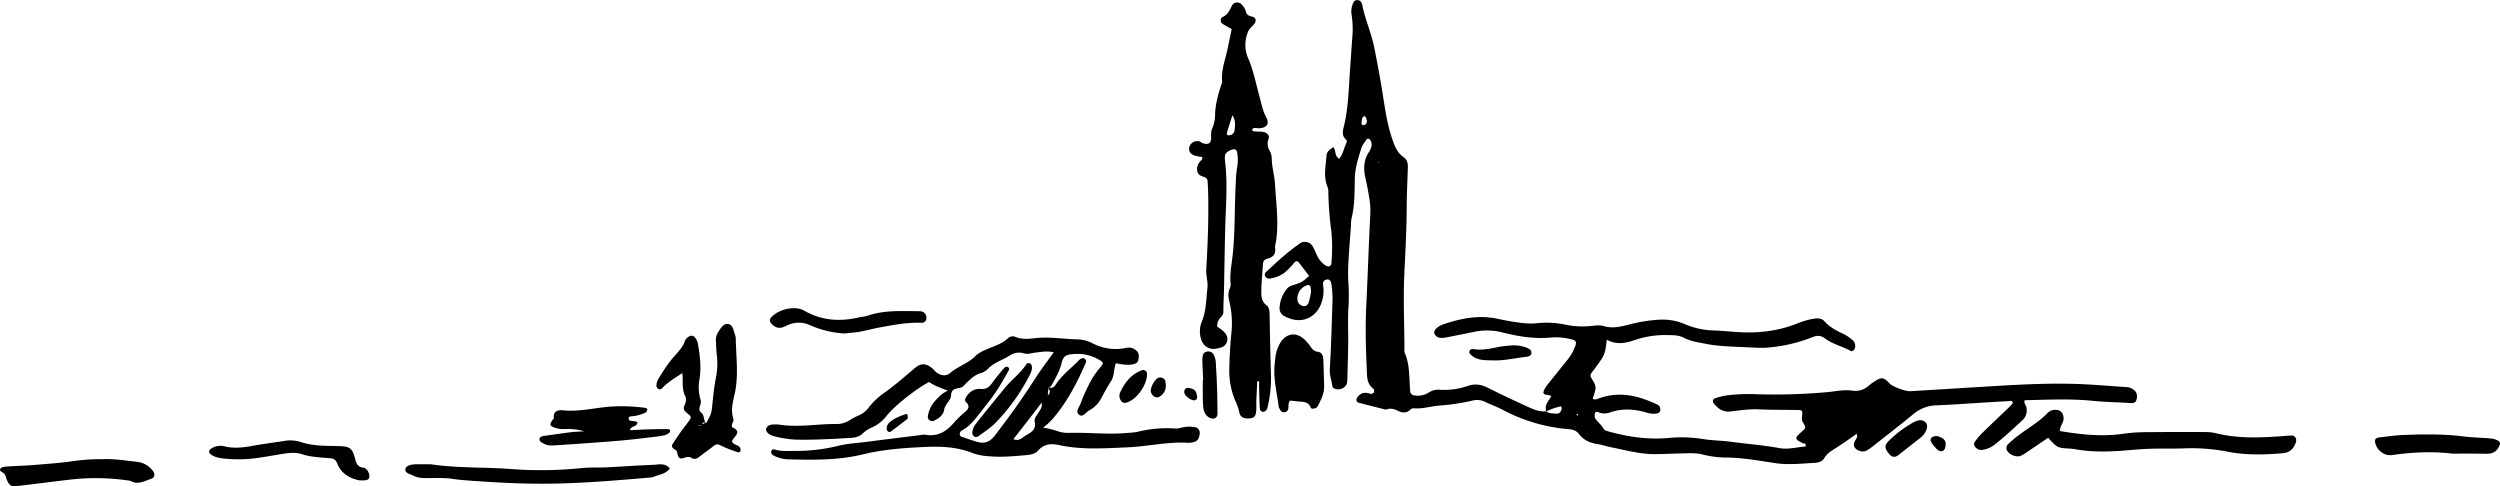 <svg id="Layer_1" data-name="Layer 1" xmlns="http://www.w3.org/2000/svg" viewBox="0 0 1674.4 325.65"><title>town</title><path d="M705.94,548.73c-4.18,2.88-8.33,5.8-12.55,8.61-3.46,2.3-7.29,4.09-9.55,7.92-1.31,2.24-3.76,3-6.19,3.11-8.9.45-17.64,1.56-26.76.17-10.57-1.6-21.2-3.53-32-3.72a65.34,65.34,0,0,1-16-1.91c-5-1.36-10.1-.94-15.18-.84-5.68.12-11.36.42-17,.47-10.28.09-20.12-2.73-30.08-4.69-2.93-.58-5.78-1.64-8.72-2.06-5-.7-9.18-2.67-12.27-6.68-1.8-2.34-4.15-3.1-7-3.31a112.86,112.86,0,0,1-44.43-13.1c-3.69-1.94-7.69-3.29-11.43-5.15a12.28,12.28,0,0,0-8.72-.82,142.65,142.65,0,0,1-22.1,3.29c-5.59.44-11.07,2.32-16.82,1.82a3.43,3.43,0,0,0-2.44.83c-2.54,2.65-5.59,2.21-8.25.92s-4.93-2-7.67-1a1.6,1.6,0,0,1-.89.08c-6-1.52-12-3-18-4.63-1.53-.42-1.7-2.33-.66-3.69,2.36-3.08,5.26-3.5,8.74-2.18a2.48,2.48,0,0,0,2.22-.91,2.6,2.6,0,0,0-.21-2.45c-4.82-3.55-4.3-8.75-4.53-13.78-.68-14.34-1-28.67-.28-43,1-20,1.62-40,2.65-60a49.69,49.69,0,0,0-.61-10.65c-.77-4.72-1.62-9.43-2.7-14.09-1.4-6.1-1.08-11.84,2.49-17.21,1.53-2.31,2.38-4.84,1-7.57a2.71,2.71,0,0,0-1.22-1.24,1.53,1.53,0,0,0-1.4.42c-1.3,2-2.95,3.92-3.62,6.14-2,6.54-4.14,13-4.3,20-.2,8.93,0,18-2.18,26.77a25.33,25.33,0,0,0-.37,4.46c-.61,8.64-1.33,17.28-1.78,25.93a105.59,105.59,0,0,0,.09,13.43,128.45,128.45,0,0,1-.09,17c-.43,7.44,0,14.93-.1,22.4q-.18,13-.65,26c-.15,4-4.86,6.5-8.65,4.78-.5-.23-1.15-.75-1.21-1.21-.52-3.8-2-7.32-1.81-11.4.89-15.78,1.34-31.59,1.84-47.39a65.57,65.57,0,0,0-.63-8.95c-.36-3.31-1.42-4.47-3.48-4-2.25.53-2.43,2.07-2.17,4.11a24,24,0,0,1-1.82,13.14c-3.6,8-11.62,11.73-19.94,9a27.76,27.76,0,0,1-4.13-1.74,5.88,5.88,0,0,1-3.31-5.92,22.18,22.18,0,0,1,4.84-12.35,7.35,7.35,0,0,1,3.69-2.38c6.37-2,6.35-2,11.27-6.34-2.33-3-4.62-6.1-7-9.07-1-1.2-2.18-.76-3,.22a43,43,0,0,1-6.9,7,21.35,21.35,0,0,1-10,3.68,3.24,3.24,0,0,1-2.28-1.15,2.29,2.29,0,0,1,.26-3.24c7.45-6.86,14.78-13.85,23.24-19.5,2.35-1.56,6.35-.61,7.88,2,1.22,2,2.05,4.32,3.13,6.45a16.39,16.39,0,0,0,5.78,6.71c1.85,1.15,3.68.44,3.82-1.68a115.45,115.45,0,0,0-.08-21.52,223.78,223.78,0,0,1-2-26.75,6.66,6.66,0,0,0-.48-2.62c-3-7-1.21-14.07-.72-21.14.19-2.76,2.25-4,4.48-5.67,2.1,2.14.64,6.05,4,7.78,2.64-3.1,3.19-7.35,5-10.93a1.76,1.76,0,0,0-.19-1.62c-3.79-3.21-2.1-7-1.27-10.75,2.73-12.33,2.87-24.92,3.8-37.44.55-7.45,1-14.91,1.59-22.36a62.84,62.84,0,0,0-.65-13.43,13.14,13.14,0,0,1,1.59-8.64c.81-1.41,3.8-1.37,4.66.06a5.19,5.19,0,0,1,.8,1.57c1.87,9.94,6.17,19.21,8.16,29.1s3.86,20,5.47,30c1.66,10.32,3,20.66,6.37,30.65,1.64,4.9,3.31,9.65,7.76,12.75,2.56,1.78,3,4.32,2.88,7.12-.27,8.67-.71,17.35-.75,26-.07,14.94-.86,29.83-1.58,44.75-.81,17,0,34.08.06,51.12a4.83,4.83,0,0,0,.07,1.79c3.74,8.31,3,17.26,3.77,26a3,3,0,0,0,3,2.81,13.33,13.33,0,0,0,9.45-1.95,11.76,11.76,0,0,1,7.62-1.83,47.64,47.64,0,0,0,18.56-2.6c5-1.75,9.22-.83,13.72,1.43,8.53,4.29,17.19,8.33,25.88,12.31,4.05,1.85,8.16,3.81,12.87,3.28,1.73,1.46,3.88,1.31,5.93,1.53,1.54.16,3,.05,3.79-1.57.5-1,1.15-2.12.15-3.27a39,39,0,0,0-10,3.51c-.41-4.21-.41-4.21,3.48-10.12-1.27-1.82-4.12-.19-5.25-2.46.41-2.72,2.2-4.76,3.88-6.85,4.1-5.13,8.23-10.25,12.34-15.37a32.18,32.18,0,0,0,5.25-9.35c.81-2.27.27-3.53-1.92-4.07a42.22,42.22,0,0,0-14.2-1.43c-11.22,1.13-22.09-.67-32.85-3.41a41.63,41.63,0,0,0-18.64-.4c-6.16,1.21-12.3,2.52-18.48,3.68-2.95.56-6.12,1.13-8.12-1.94-1.33-2,1.12-5.15,5.73-6.72,11.43-3.89,23.09-6.32,35.25-3.93,3.8.74,7.59,1.57,11.42,2.17,5.31.83,10.61,1.57,16.05,1a60.3,60.3,0,0,1,18.75.9,56.38,56.38,0,0,0,17,1c3-.29,6.19-.83,8.92,0,6.14,1.88,11.83.27,17.6-1.13a97.85,97.85,0,0,1,19.4-3.11,38,38,0,0,1,17.49,3,52.57,52.57,0,0,0,20,4.21c4.78.18,9.54.69,14.31,1,13.89,1,27.45-.41,40.5-5.54a52.22,52.22,0,0,1,12-3.44c2.65-.36,5,0,6.59,1.83,3.52,3.89,7.89,6.28,12.57,8.38a27.28,27.28,0,0,1,6,4,5.16,5.16,0,0,1,1.45,6.48c-.29.61-1.69,1.39-2.08,1.17-5.72-3.2-12.34-4.61-17.63-8.59-2.76-2.07-5.29-2.06-8.34-.82a104.05,104.05,0,0,1-28.66,6.86c-5.11.55-10.12.16-15.17-.09-9.25-.46-18.54-.51-27.67-2.32-5-1-10.05-1.64-14.63-4.05-3.31-1.74-7-1.76-10.52-1.77A62.33,62.33,0,0,0,558,485.79c-6.63,2.34-13.11,3.89-19.77.09C537,496,537,496,530,505.46c-.7,1-1.48,1.89-2.12,2.9a2.68,2.68,0,0,0,0,3.2c3.61,5.95,3.55,6,.91,13.86,1.47.93,2.82.27,4.23-.24,13.67-5,26.47-1.74,39,4.14a3.12,3.12,0,0,1,1.4,1.07,5,5,0,0,1,.7,2.51,2.56,2.56,0,0,1-2.24,2.39,14.43,14.43,0,0,1-7.09-.6c-8.23-2.47-16.45-2.87-24.66,0a10.47,10.47,0,0,1-7,0c-1.12-.39-2.39-1-2.83.59a4.75,4.75,0,0,0,.22,3.42c1.61,2.45,4.14,4.15,5.55,6.89.54,1,2.48,1.52,3.88,1.91,13.07,3.61,26.31,5.46,39.92,4.18a91.91,91.91,0,0,1,23.24.82c6.19,1,12.53.94,18.74,1.81,10.64,1.48,21.37,2.2,32,4.2,5.89,1.11,11.78-.72,17.54-1.08.46-2.68-1.33-1.81-2.1-2.28-1-.62-2.12-1.09-3.09-1.76a1.86,1.86,0,0,1-.41-3c1.65-1.73,3.44-3.3,5.22-5,.38-1.9-1-3.18-1.73-4.74a5.18,5.18,0,0,1-.37-2.56c.56-5.16.59-5.1-4.13-5.14-8.35-.07-16.71-.06-25-.41-6.33-.27-12.51.68-18.73,1.44-5.11.61-8.53-2-11.37-5.73a2,2,0,0,1,.76-3,44.14,44.14,0,0,1,7.75-2,118,118,0,0,1,20.59-.82A394.11,394.11,0,0,0,686.12,521c5.55-.53,11-1.83,16.79-.93a13.3,13.3,0,0,0,10.81-3.42,27.85,27.85,0,0,1,3.62-2.66c4.9-3.26,6.23-3.07,10.49,1.4,1.9,2,10.69,5.24,13.75,5q27.28-1.67,54.58-3.34c20.89-1.26,41.79-2.34,62.72-1.26,9.26.48,18.5,1.29,27.75,1.87a8.07,8.07,0,0,1,4.85,2.07c2.06,1.77,2.2,4.17,1.46,6.57-.68,2.19-2.57,2.15-4.41,2-8.35-.54-16.71-.62-25.06-1.47-15.16-1.53-30.39-.73-45.36-.39-.73,2.34,1,3.29,1.18,4.71.51,3.38.06,6.15-2.81,8.81-5.94,5.48-11.82,11-18.22,16a16.79,16.79,0,0,1-8.94,3.77,4.72,4.72,0,0,1-3.3-1c-1.76-1.22-2.38-2.94-1.24-4.51a41.31,41.31,0,0,1,4.55-5.49c6.19-6.06,12.5-12,18.74-18,.83-.8,1.52-1.73,2.17-2.48-.63-2.1-2-1.23-3-1.19-4.79.22-9.56.53-14.34.81-11.34.69-22.67,1.53-34,2a24.83,24.83,0,0,0-15.53,6c-8.5,7.07-17.3,13.8-26,20.65a40.17,40.17,0,0,1-5.12,3.62c-2.79,1.55-7.28,0-8.4-2.9a4.14,4.14,0,0,1,.16-2.54c.59-1.9,2.73-3.36,1.57-5.72.69,0,.57.41.28.24C704.87,548.59,705.75,549.92,705.94,548.73Zm-365.8-94.64a29.8,29.8,0,0,0-.24-3.09,1.74,1.74,0,0,0-2.51-1.53A9.37,9.37,0,0,0,331,459a4.66,4.66,0,0,0,3.79,4.32c2.23.49,3.33-1,3.89-2.72A64.62,64.62,0,0,0,340.14,454.09Zm35.69-117.91c-.43.32-1.12.57-1.25,1a15.52,15.52,0,0,0-.63,3.46c-.07,1,.46,1.69,1.52,1.55a2.32,2.32,0,0,0,1.5-.82c1.16-1.7.33-3.33-.43-4.91C376.46,336.29,376.07,336.27,375.83,336.18Zm9.75,30.56-.37.61.61,0ZM519.06,536.18c-.19-.2-.37-.56-.57-.57s-.42.32-.64.51c.2.2.38.56.58.57S518.85,536.37,519.06,536.18Z" transform="translate(537.94 -258.38)"/><path d="M304.12,513.68c-.2,4.37-.44,8.73-.61,13.11-.08,2.09.07,4.18-.05,6.27-.22,4-1.35,5.32-4.36,5.53-4.43.31-6.48-.8-7.2-4.84a34.5,34.5,0,0,0-2.7-7.43,51.68,51.68,0,0,1-3.79-21c.11-7.77.59-15.55,1.31-23.28a61.87,61.87,0,0,0-1.2-21.37c-.76-3-1.21-5.81.07-8.75a7.17,7.17,0,0,0,.7-3.49c-.71-6.34.63-12.53,1.31-18.74,1.8-16.4,1.2-32.88,2.16-49.3a70.11,70.11,0,0,1,.87-9.81,27.52,27.52,0,0,0-.12-10.7,2.16,2.16,0,0,0-1-1.31c-1.87-1-6.8,1.75-7,3.91a17.13,17.13,0,0,0,0,3.58c1.78,14,.68,28,.25,42.07-.46,14.65-.6,29.31-.91,44-.11,5.05-.45,10.11-.41,15.16,0,2.54-2.14,3.44-3,5.22a8.56,8.56,0,0,0-1.21,4.18c.06.77,1.63,1.45,2.53,2.14,2.72,2.1,5.1,4.54,4.11,8.27s-4.57,4.37-7.81,4.87c-4.63.71-8.58-2.21-9.75-7.13a17,17,0,0,1,.51-10.62c3.14-7.36,3.05-15.2,3.92-22.9.48-4.13-1-8.16-.77-12.41,1-17.31,1.68-34.63,1.24-52-.06-2.39-.19-4.78-.34-7.17a2.94,2.94,0,0,0-2-2.71c-1.92-.76-4.17-1.14-4.8-3.56-.85-3.26.45-5.79,2.82-8,.36-.33.33-1.08.56-1.89a38.51,38.51,0,0,1-5.24-1c-3.13-1-4.42-3.55-3.42-6.22a5.56,5.56,0,0,1,6.48-3.31c.84.24,1.55.92,2.38,1.22,3.66,1.29,5.68,0,5.59-3.7-.06-2.13-.16-4.26.74-6.17a24.43,24.43,0,0,0,1.91-9.62c.23-6.7,2-13,4-19.24a7.26,7.26,0,0,0,.72-2.58c-.78-8,2.36-15.22,3.84-22.77.8-4.06,1.68-8.09,2.56-12.3-2.14-1.23-4.23-2.32-6.19-3.61-1.53-1-1.6-3.73.13-4.51,3.31-1.5,4.54-4.2,6-7.21,1.54-3.25,5.17-3.32,7.28-.56a10.25,10.25,0,0,1,2.21,3.84c.5,2.54,2,3.12,4.25,3.67,2.58.64,3,2.71,1.47,4.81-1.34,1.87-3.34,2.95-4.28,5.48a22.51,22.51,0,0,0,.33,18c3.36,7.91,5,16.55,7.32,24.9,1.34,4.88,2.19,9.84,4.69,14.42,2.2,4.05.21,6.86-4.47,7.16a18.58,18.58,0,0,1-2.68-.19c-.91-.06-2,0-2.2,1-.34,1.26.84,1.24,1.66,1.3,1.78.14,3.59.09,5.37.31,2.75.36,4.69,2.38,3.78,4.81a8.61,8.61,0,0,0,.66,7.64,11.69,11.69,0,0,1,1.49,5.08c0,6,1.88,11.84,2.19,17.66.72,13.06,2.75,26.19.45,39.3a8.67,8.67,0,0,0-.43,2.64c.71,4.31-.93,6.86-5.23,7.83a3.43,3.43,0,0,0-2.82,3.12c-.47,6.48-1.15,13-1.15,19.47,0,3.07.32,6.27,3.59,8.66,1.91,1.39,2,4.72,2,7.53.17,13.41.53,26.81.9,40.22a79.59,79.59,0,0,1-2.3,20.4,4.93,4.93,0,0,1-1.11,2.32,3,3,0,0,1-2.31.82,2.66,2.66,0,0,1-1.73-1.76c-.3-4.77-.4-9.55-.53-14.33,0-1.44,0-2.89,0-4.34ZM287.47,335.52c-1.24,4-2.5,7.89-3.67,11.85-.13.46.16,1.49.39,1.53a4.67,4.67,0,0,0,2.41-.15,4,4,0,0,0,2.37-3.5C289.38,342,289.59,338.74,287.47,335.52Z" transform="translate(537.94 -258.38)"/><path d="M164.2,517.85c1.85.49,3.54.34,4.66-1.45,4.21-6.69,10.61-11.32,16-16.93a5,5,0,0,1,2.28-1.21,2.09,2.09,0,0,1,1.59.5,3.52,3.52,0,0,1,.8,1.52,1.37,1.37,0,0,1-.17.84c-5.68,13.21-12.24,25.9-21.58,37a43.07,43.07,0,0,1-7.13,6.68,54.63,54.63,0,0,1,10.46,2.61,21.42,21.42,0,0,0,7.09.89c13.12-.37,26.24,1.27,39.36,0a47.82,47.82,0,0,0,6.24-.67,80.44,80.44,0,0,1,25.77-2.22,15.47,15.47,0,0,0,4.33-.76,23,23,0,0,1,8.9-.11,3.85,3.85,0,0,1,2.8,4c-.4,4.31-1.91,5.9-6,6.29a10.88,10.88,0,0,1-1.8.11c-13.82-.82-27.34,2.52-41,3.07-14.9.6-29.9,1.75-44.7-1.41-5.56-1.19-10.49-1.24-14.71,3.54-2.49,2.82-6.56,2.94-10,3.24-7.72.69-15.49,1.3-23.29.55a37.33,37.33,0,0,1-10.53-2.06c-10-4-20.28-4.63-30.83-4.18-14.36.61-28.7,1.6-42.68,5-16.49,4-33.16,3.77-49.9,3.34a22.47,22.47,0,0,1-10.28-2.74,2.34,2.34,0,0,1-1.11-3.06,1.76,1.76,0,0,1,2.25-.74c4.38,1.3,8.89.91,13.37.89a115.65,115.65,0,0,0,28.42-3.25c6.33-1.62,13-2,19.51-2.8q16.91-2.17,33.83-4.25c2.07-.25,4.24-.79,6.24-.47,8,1.28,13.66-2.41,18.59-8.12a59.68,59.68,0,0,1,7.07-6.88c2.61-2.17,4-4.09.9-7-.9-.84-.47-2.21.2-3.31,2.23-3.63,5.61-5.75,9.7-5.41s6-1.55,8-4.38,4-5.19,6.08-7.75a24.29,24.29,0,0,1,1.8-2,1.9,1.9,0,0,1,2.35-.55,1.59,1.59,0,0,1,.58,2.31c-2.85,4.9-5.55,9.92-8.76,14.58-3.72,5.41-7.89,10.53-11.94,15.71-3,3.78-6.09,7.37-10.4,9.72a2.75,2.75,0,0,0-1.67,2.86c.19,1.51,1.53,1.65,2.62,2,2.83,1,5.66,1.89,8.51,2.78,5.36,1.66,9,.37,12.71-4.52,9.26-12.14,18.17-24.47,26.39-37.33,3.81-6,8.16-11.6,12.68-18-4.43-1-8.15-.27-11.88.17-2.66.31-5.6,1.36-7.94.6-3.95-1.29-7.23-.17-10.18,1.7-4.75,3-10.4,4.58-14.38,8.93a10.49,10.49,0,0,1-4.6,2.59c-3.3,1-5.79,3-8.18,5.31-1.08,1-2.16,2.06-3.14,3.17-2.34,2.68-8.22.25-8.44,6.33-.12,3.55-4,5.81-4.6,9.55-.6,4-3.75,5.93-7,7.58a3,3,0,0,1-2.48-.19,2.82,2.82,0,0,1-1.47-3,19.62,19.62,0,0,1,5-10.34c2.16-2.45,4.37-4.89,8.44-6.69-5-1.94-9.16-3.25-12.6-5.81-8.11,4.17-22.9,15.6-28.47,22.68a25.67,25.67,0,0,1-9.68,7.7,20.71,20.71,0,0,0-6,3.8c-2.58,2.6-5.66,3.14-9,3.32-11.94.65-23.88,1.38-35.86,1.12a69.55,69.55,0,0,1-15-2.35c-3.65-.89-5.85-3.44-5-5.27,1.26-2.62,3.75-2.58,6.17-2.54a12,12,0,0,1,1.8,0c12.84,2.15,25.64-.34,38.46-.33A15.47,15.47,0,0,0,31,539.89a42.35,42.35,0,0,1,6.33-3.33,16.83,16.83,0,0,0,6.74-5.48,47.79,47.79,0,0,1,10.42-9.74c7.06-5,13.56-10.73,20.16-16.31,4.31-3.65,7.53-3.49,12,.18.91.76,1.59,1.82,2.53,2.53,2.91,2.2,6.43,2.87,9.15.53,5.27-4.52,12.15-6.5,17.07-11.45,2.15-2.17,4.91-3.37,7.65-4.55,4.91-2.13,10.16-3.53,14.18-7.43a4.63,4.63,0,0,1,5.08-.75c4.36,1.76,8.84,1.27,13.3.76,9.29-1.06,18.5.62,27.76.81a23.55,23.55,0,0,1,10.35,2.59,33.26,33.26,0,0,0,22.64,3.13,7.33,7.33,0,0,1,6.59,1.66c2.26,1.78,2,4.25,1.47,6.59-.48,2-2.27,2.5-4.14,2.84-3.56.64-7.06-.15-10.88-.77-1.5,4.15-.92,8.57-3.33,12.19s-4.25,7.2-6.27,10.87a19.35,19.35,0,0,1-7.93,8.31c-2.29,1.19-4.41,4.82-6.74,3.33-3.34-2.14-.15-5.37.73-7.92a111.21,111.21,0,0,1,5-11.48,54.76,54.76,0,0,1,7.7-12.06c3.1-3.62,2.85-3.87-1.6-6.29a28.3,28.3,0,0,0-15.6-3.13c-5.33.31-7.14,1.29-8.35,6.29s-3.81,9.38-6.21,13.84c-.55,1-1.21,2.07-2.58,2.2.49,1.77-1,3.59.12,5.33-.46,0-.9,0-1.33,0,.14.07.3.22.41.19a3.85,3.85,0,0,0,.71-.34C165.83,521.29,165.1,519.57,164.2,517.85Zm-4.44,10.08c-3,4-6.07,8-9.15,12-3.22,4.17-6.48,8.3-9.81,12.55,3.83,1.72,5.77-1,8.26-2.45,3.62-2.07,7.13-3.84,6-9.15-.5-2.44,1.53-4.34,2.72-6.38s2.79-4,1.73-6.58l.56,0Z" transform="translate(537.94 -258.38)"/><path d="M-65,541.81c3.68-6.5,3.58-6.51,4.42-14.93.53-5.33,1.16-10.68,2.21-15.93a48.29,48.29,0,0,0,.49-15.12c-.34-3-.45-5.95-.56-8.93a9.71,9.71,0,0,1,1.46-6c1.67-2.41,3.28-5.81,6.45-5.53,3.38.3,3.84,4.07,4.74,6.86a8.85,8.85,0,0,1,.63,2.58c.15,12.48,2.08,24.95-.74,37.45-1.22,5.38-2.79,11-.81,16.74.32.92-.54,2.24-.87,3.37-.26.89-.46,2,.43,2.41,5.28,2.33,2.43,4.88.35,7.48a10.31,10.31,0,0,0-.86,1.57c.7,3,4.89,2.15,5.61,5.09a2.53,2.53,0,0,1,0,1.68c-.25.41-1.08.9-1.44.76A89.32,89.32,0,0,1-55,556.86c-1.89-1-3-1.27-4.7,0-3.27,2.58-6.67,5-10,7.55-1.53,1.18-3.12,1.89-4.89.76-2-1.31-3.88-.59-5.9.1s-3.29-.52-3.65-2.64c-.14-.86-.46-1.69-.68-2.52.87-.38,1.71-.76,2.54-1.16q.27-1.32.57-2.61c1.09-.14,2.18-.3,3.26-.5-.12-1.21.8-1.56,1.57-2-.07-1.45.9-2.15,2-2.77l.43-.3c-.13.18-.27.37-.39.56.19.7.68,1.49.48,2-.45,1.33-1.59.94-2.59.6l-1.6,2.1c-1,1.75-2,.69-3.08.1-.14,1-.28,2.06-.41,3.09l-2.54,1c-2.76-1.26-3.9-2.72-3-4.21,1.88-3,3.94-6,6-8.93,1.55-2.19,3.3-4.26,4.85-6.45,2-2.9,2.08-3.16-1-5.53-1.92-1.48-2.88-2.92-1.74-5.26,1-2,1.35-4.37.47-6.12-2.58-5.11-1.19-10.55-2-15.77l.66-.23c-1.19-.17.39-.36-.49.45-4.67,3.16-9.62,5.92-13.53,10.12a2.23,2.23,0,0,1-3.2.22,3,3,0,0,1-.73-2.34,11.84,11.84,0,0,1,1.4-4.2c2.53-4.05,5.06-8.12,8-11.91,3.41-4.47,8-8.05,9.84-13.71a6.11,6.11,0,0,1,2.47-2.5,2.83,2.83,0,0,1,4,.46,9.12,9.12,0,0,1,2,3.88c1.37,7.91,2.45,15.85,1.17,23.9a29.53,29.53,0,0,0,.25,12.45c.15.57.29,1.16.48,1.72,1,2.81-2.57,6,.34,8.41,2.39,2,1.37,5.16,3.28,7.1-1.44-.69-2.61-.86-2.58,1.31l-3.5.16c.79.9.79-.93.64.26-.1.69-.4.82-.94.39-.93-.76.32.56.29-.64,1.13,0,2.33.65,3.3-.46C-66.95,542.24-66.16,541.46-65,541.81Z" transform="translate(537.94 -258.38)"/><path d="M833.82,551.59c-5.22,3.53-9.9,6.71-14.61,9.86a20.43,20.43,0,0,1-3.85,2.24c-3.34,1.28-8.63-1.24-9.46-4.63a4,4,0,0,1,1.09-3.22,89.1,89.1,0,0,1,8.29-6.87c6.28-4.56,13-8.56,18.41-14.21a7,7,0,0,1,4.9-1.86c3.37-.23,5.44,2.16,5.58,5.5.13,3.15-2.52,5.36-2.51,8.66,14.59,2.52,29,3.93,43.66,1.68a115.26,115.26,0,0,1,16.11-.91c12.56-.15,25.12-.13,37.68-.08a30.36,30.36,0,0,1,7.12.79c14.45,3.6,29.07,3.06,43.72,2,2.39-.17,4.77-.44,7.15-.45,2.17,0,3.36,2.26,2.67,4.46-1.4,4.49-4.33,7-9,7.4-11.94,1-23.82,1.35-35.71-.85a127.13,127.13,0,0,0-29.42-2.45c-8.06.39-16.15,0-24.21.32-6.87.25-13.71,1-20.57,1.45-9.87.59-19.73.59-29.5-1.28a21.76,21.76,0,0,0-2.67-.27C840,558.38,840,558.39,833.82,551.59Z" transform="translate(537.94 -258.38)"/><path d="M-249.54,569.33c17.51,2.61,35.22,1.88,52.82,3.11a263.6,263.6,0,0,0,47.5-.48c5.93-.66,12-.31,17.94-.6,10.16-.5,20.3-1.28,30.47-1.63,3.91-.13,8.32-1.55,11.5,2.36-2.64,3.74-7.07,4.11-10.85,5.64a15.75,15.75,0,0,1-4.42.66c-20.84,1.78-41.68,3.53-62.59,3.9-15.83.27-31.65-.34-47.45-1.42-6.86-.47-13.71-.79-20.54-1.8-5.28-.78-10.74-.47-16.12-.51-3.3,0-6.59.1-9.63-1.53-2.27-1.21-6.21-1.64-5.44-4.78.55-2.22,4.19-2.87,6.94-2.91C-256.12,569.3-252.83,569.33-249.54,569.33Z" transform="translate(537.94 -258.38)"/><path d="M-116.16,546.51c5.11-.23,9.25-.49,13.4-.6s8.34-.13,12.51-.1a1.56,1.56,0,0,1,1.15.92,1.88,1.88,0,0,1-.59,1.52,9.77,9.77,0,0,1-3.11,1.63,53.32,53.32,0,0,1-6.18,1c-7.39.87-14.78,1.81-22.19,2.48-8.61.79-17.24,1.36-25.86,2q-9.79.7-19.6,1.31c-2.39.16-4.75.18-7-1.1-1.32-.76-3-1.42-3-3s1.79-2.07,3.28-2.27c5.91-.83,11.81-1.69,17.73-2.43,2.33-.3,4.7-.34,9-.62a38.45,38.45,0,0,0-12.95-1.51,17.23,17.23,0,0,1-7.86-1.33c-2.28-1-2.44-1.7-.68-4.48.32-.49,1.15-.95,1.1-1.35-.54-4.75,2.54-5.74,6.09-5.39,10.56,1.07,20.79-1.54,31.16-2.44a116.44,116.44,0,0,1,24,.81c.52.06,1.45.71,1.41.88-.22.8-.52,2-1.12,2.21a26.74,26.74,0,0,1-9.41,2.57c-.79,0-1.94.14-2,1.24-.08,1.58,1.19,1.79,2.4,1.92.59.06,1.2.06,1.78.17.83.15,2,.28,1.6,1.43a3.84,3.84,0,0,1-1.76,1.78C-113.64,544.27-115,543.92-116.16,546.51Z" transform="translate(537.94 -258.38)"/><path d="M326.05,526.69c-1.31,1.77-.91,3.62-1.13,5.35a2.81,2.81,0,0,1-2.31,2.42,2.62,2.62,0,0,1-3-1.44,6.62,6.62,0,0,1-1.16-2.39c-1.14-9.45-3.7-18.78-2.66-28.44.38-3.56.54-7.17,2-10.51a22.7,22.7,0,0,1,2.43-4.76c4.05-5.28,9.63-6,14.74-1.85a28,28,0,0,1,4.73,5.32c1.26,1.73,2.4,3.26,4.78,3.55,2.93.36,3.8,2.66,3.91,5.2.25,6,.37,11.93.53,17.9.14,5-2.17,9.23-4.33,13.48-.76,1.48-4.16,2.16-4.61.94-1.66-4.51-5.5-3.79-8.88-4.25C329.43,527,327.67,526.85,326.05,526.69Z" transform="translate(537.94 -258.38)"/><path d="M-469.55,565.94c7.8-.4,15.47.86,23.17,1.73a15.33,15.33,0,0,1,10.66,5.87c1.9,2.36,1.54,4.79-1.26,5.65-4.4,1.36-8.77,4.18-13.59,1.23a150.66,150.66,0,0,0-40.13-.84c-11.86,1.35-23.69,2.95-35.55,4.32-4.21.48-5.23-.19-7-3.9-.76-1.58-.78-3.51-2.3-4.74-1-.85-3.22-1.42-2-3.16.63-.91,2.6-1.14,4-1.24,5.91-.43,11.85-.55,17.75-1,9.5-.8,19.06-1.4,28.47-2.87A126.86,126.86,0,0,1-469.55,565.94Z" transform="translate(537.94 -258.38)"/><path d="M-297.25,580.1c-5.29-1.07-11.86-3.74-14.77-11.2-1.11-2.85-2.64-3.44-5.2-3.66-6.19-.54-12.42-.68-18.46-2.66-4.64-1.52-9.47-.8-14.21,0-5.6.9-11.18,1.94-16.8,2.68a92.15,92.15,0,0,1-21.45.22c-3.28-.34-6.49-.94-9.11-3.21a2,2,0,0,1,.16-3,11.11,11.11,0,0,1,9.32-2c6.24,1.6,12.41.91,18.64-.22,7-1.28,14.15-2.2,21.24-3.29a23.73,23.73,0,0,1,11.45.68c7.73,2.57,15.9,2.55,23.91,2.68,8.32.13,10.46.76,12.33,8.26.91,3.68,2,5.95,6,6.28.75.06,1.51.91,2.13,1.53,1.35,1.38,2,4.82,1.08,5.84C-292.11,580.21-293.65,580.2-297.25,580.1Z" transform="translate(537.94 -258.38)"/><path d="M1105,562.22c-13.7-1.66-27.34-1-40.94.94-5.27.74-10.43-3.34-11.31-8.89-.29-1.77.89-2.7,2.58-2.88,5.33-.59,10.65-1.45,16-1.67,13.69-.56,27.39-.75,41,1,5,.63,10.11.73,15.16,1.1,2.36.18,4.72.22,7,1.32s2.41,1.9,1.39,4.13c-1.71,3.74-4.49,5.14-8.54,5C1119.9,562.1,1112.45,562.22,1105,562.22Z" transform="translate(537.94 -258.38)"/><path d="M27.53,481.74a67.59,67.59,0,0,1-23-5.57A17.75,17.75,0,0,0-10.1,476a34.74,34.74,0,0,1-4.1,1.74c-2.94.76-5.66-.56-7.64-3.39a2.46,2.46,0,0,1,.32-3.25c4.74-5.54,15.92-8.29,22.21-4.66,11.61,6.69,23.7,7.47,36.39,4.57,2-.47,4.19-.54,6.14-1.21,11.31-3.88,23-3,34.64-3a8,8,0,0,1,1.76.25,4.3,4.3,0,0,1,2.86,4.92,3,3,0,0,1-3.17,2.6c-9.65-.37-19,1.47-28.42,3.18-4.41.81-8.74,2.05-13.15,2.84C34.22,481.14,30.62,481.38,27.53,481.74Z" transform="translate(537.94 -258.38)"/><path d="M115.5,551.11a3,3,0,0,1-2.25-2.52,10.54,10.54,0,0,1,2.57-6.52c2-2.61,4-5.17,6.08-7.72,4.32-5.32,8.69-10.6,13-15.94,4.66-5.78,10.88-10.16,14.87-16.55.19-.31,1.09-.27,1.65-.22,1,.1,1.48.94,1.66,1.81.44,2.16-.33,4.08-1.31,6a130.58,130.58,0,0,1-23.35,32.51c-3.34,3.33-7.46,5.89-11.27,8.76A4.88,4.88,0,0,1,115.5,551.11Z" transform="translate(537.94 -258.38)"/><path d="M267.89,512.89c-.17-3.87-.37-7.74-.5-11.61a22.37,22.37,0,0,1,.18-4.41,3.43,3.43,0,0,1,2.87-3,4,4,0,0,1,4.5,2.09,12.61,12.61,0,0,1,1.45,6q1.1,16.89,1.07,33.83c0,2.28-2.22,3.57-4.44,2.73-3.19-1.2-4.56-3.82-5-6.85a73.68,73.68,0,0,1-.37-8.92c-.06-3.28,0-6.56,0-9.84Z" transform="translate(537.94 -258.38)"/><path d="M747.82,539.78c3.55,0,5.49,2.47,4.79,5.36a11.47,11.47,0,0,1-4.41,6.51c-4.94,3.82-9.79,7.74-14.73,11.56-2.27,1.76-4.35,1.42-6.17-.83-3.22-4-3.27-5.69.26-9.2A77.59,77.59,0,0,1,744.06,541,16.34,16.34,0,0,1,747.82,539.78Z" transform="translate(537.94 -258.38)"/><path d="M463.51,499.79c-6-.22-11.22.37-15.55-3.16-.91-.75-2-1.41-1.77-2.79s1.5-1.83,2.67-1.64c5.43.88,10.66-.18,15.94-1.26a69.24,69.24,0,0,1,8.86-1.14,24.16,24.16,0,0,1,10.57,1.32c1.6.62,3.64,1.57,3.54,3.61s-2.09,2.47-4,2.69C476.73,498.27,469.71,499.82,463.51,499.79Z" transform="translate(537.94 -258.38)"/><path d="M215.37,528.22a3.08,3.08,0,0,1-2.76-1.88,5.54,5.54,0,0,1-.29-5.18c3.1-6.63,7.38-12.17,14.55-14.82a2.57,2.57,0,0,1,3.37,1.9c.58,7.46-6.89,18.07-14,19.86A8.85,8.85,0,0,1,215.37,528.22Z" transform="translate(537.94 -258.38)"/><path d="M242.83,515.73a8.24,8.24,0,0,1-3.22,7.68c-1.26,1-2.51,1.52-4,.84-1.88-.87-3.16-3.24-2.75-5a14.31,14.31,0,0,1,3.62-6.91,3.48,3.48,0,0,1,4-.86,3,3,0,0,1,2.12,2.48C242.73,514.87,242.83,515.74,242.83,515.73Z" transform="translate(537.94 -258.38)"/><path d="M69.88,538.58c.19-.67.21.12-.15.41q-5.55,4.35-11.21,8.55c-.85.63-2.44-.43-2.55-1.52a5.27,5.27,0,0,1,1.88-4.72c3.15-2.84,7.05-4.23,10.94-5.6C69.51,535.45,70.44,536.18,69.88,538.58Z" transform="translate(537.94 -258.38)"/><path d="M755,553.22c.22-.64.23-1.38.61-1.66,2.12-1.64,4.34-1.31,6.58-.15,2,1,3.22,2.46,3,4.85-.17,1.81-.47,3.73-2.42,4.27-1.44.4-2.8-.59-3.85-1.69C757.34,557.14,755.74,555.44,755,553.22Z" transform="translate(537.94 -258.38)"/><path d="M263.9,524.39a2.08,2.08,0,0,1-2.49,2.07,7.43,7.43,0,0,1-3.12-1.33c-2.68-1.89-3.62-3.77-2.77-5.71a2.5,2.5,0,0,1,1.94-1.28c2.61.31,5.26.81,6,4C263.71,522.94,263.8,523.81,263.9,524.39Z" transform="translate(537.94 -258.38)"/></svg>